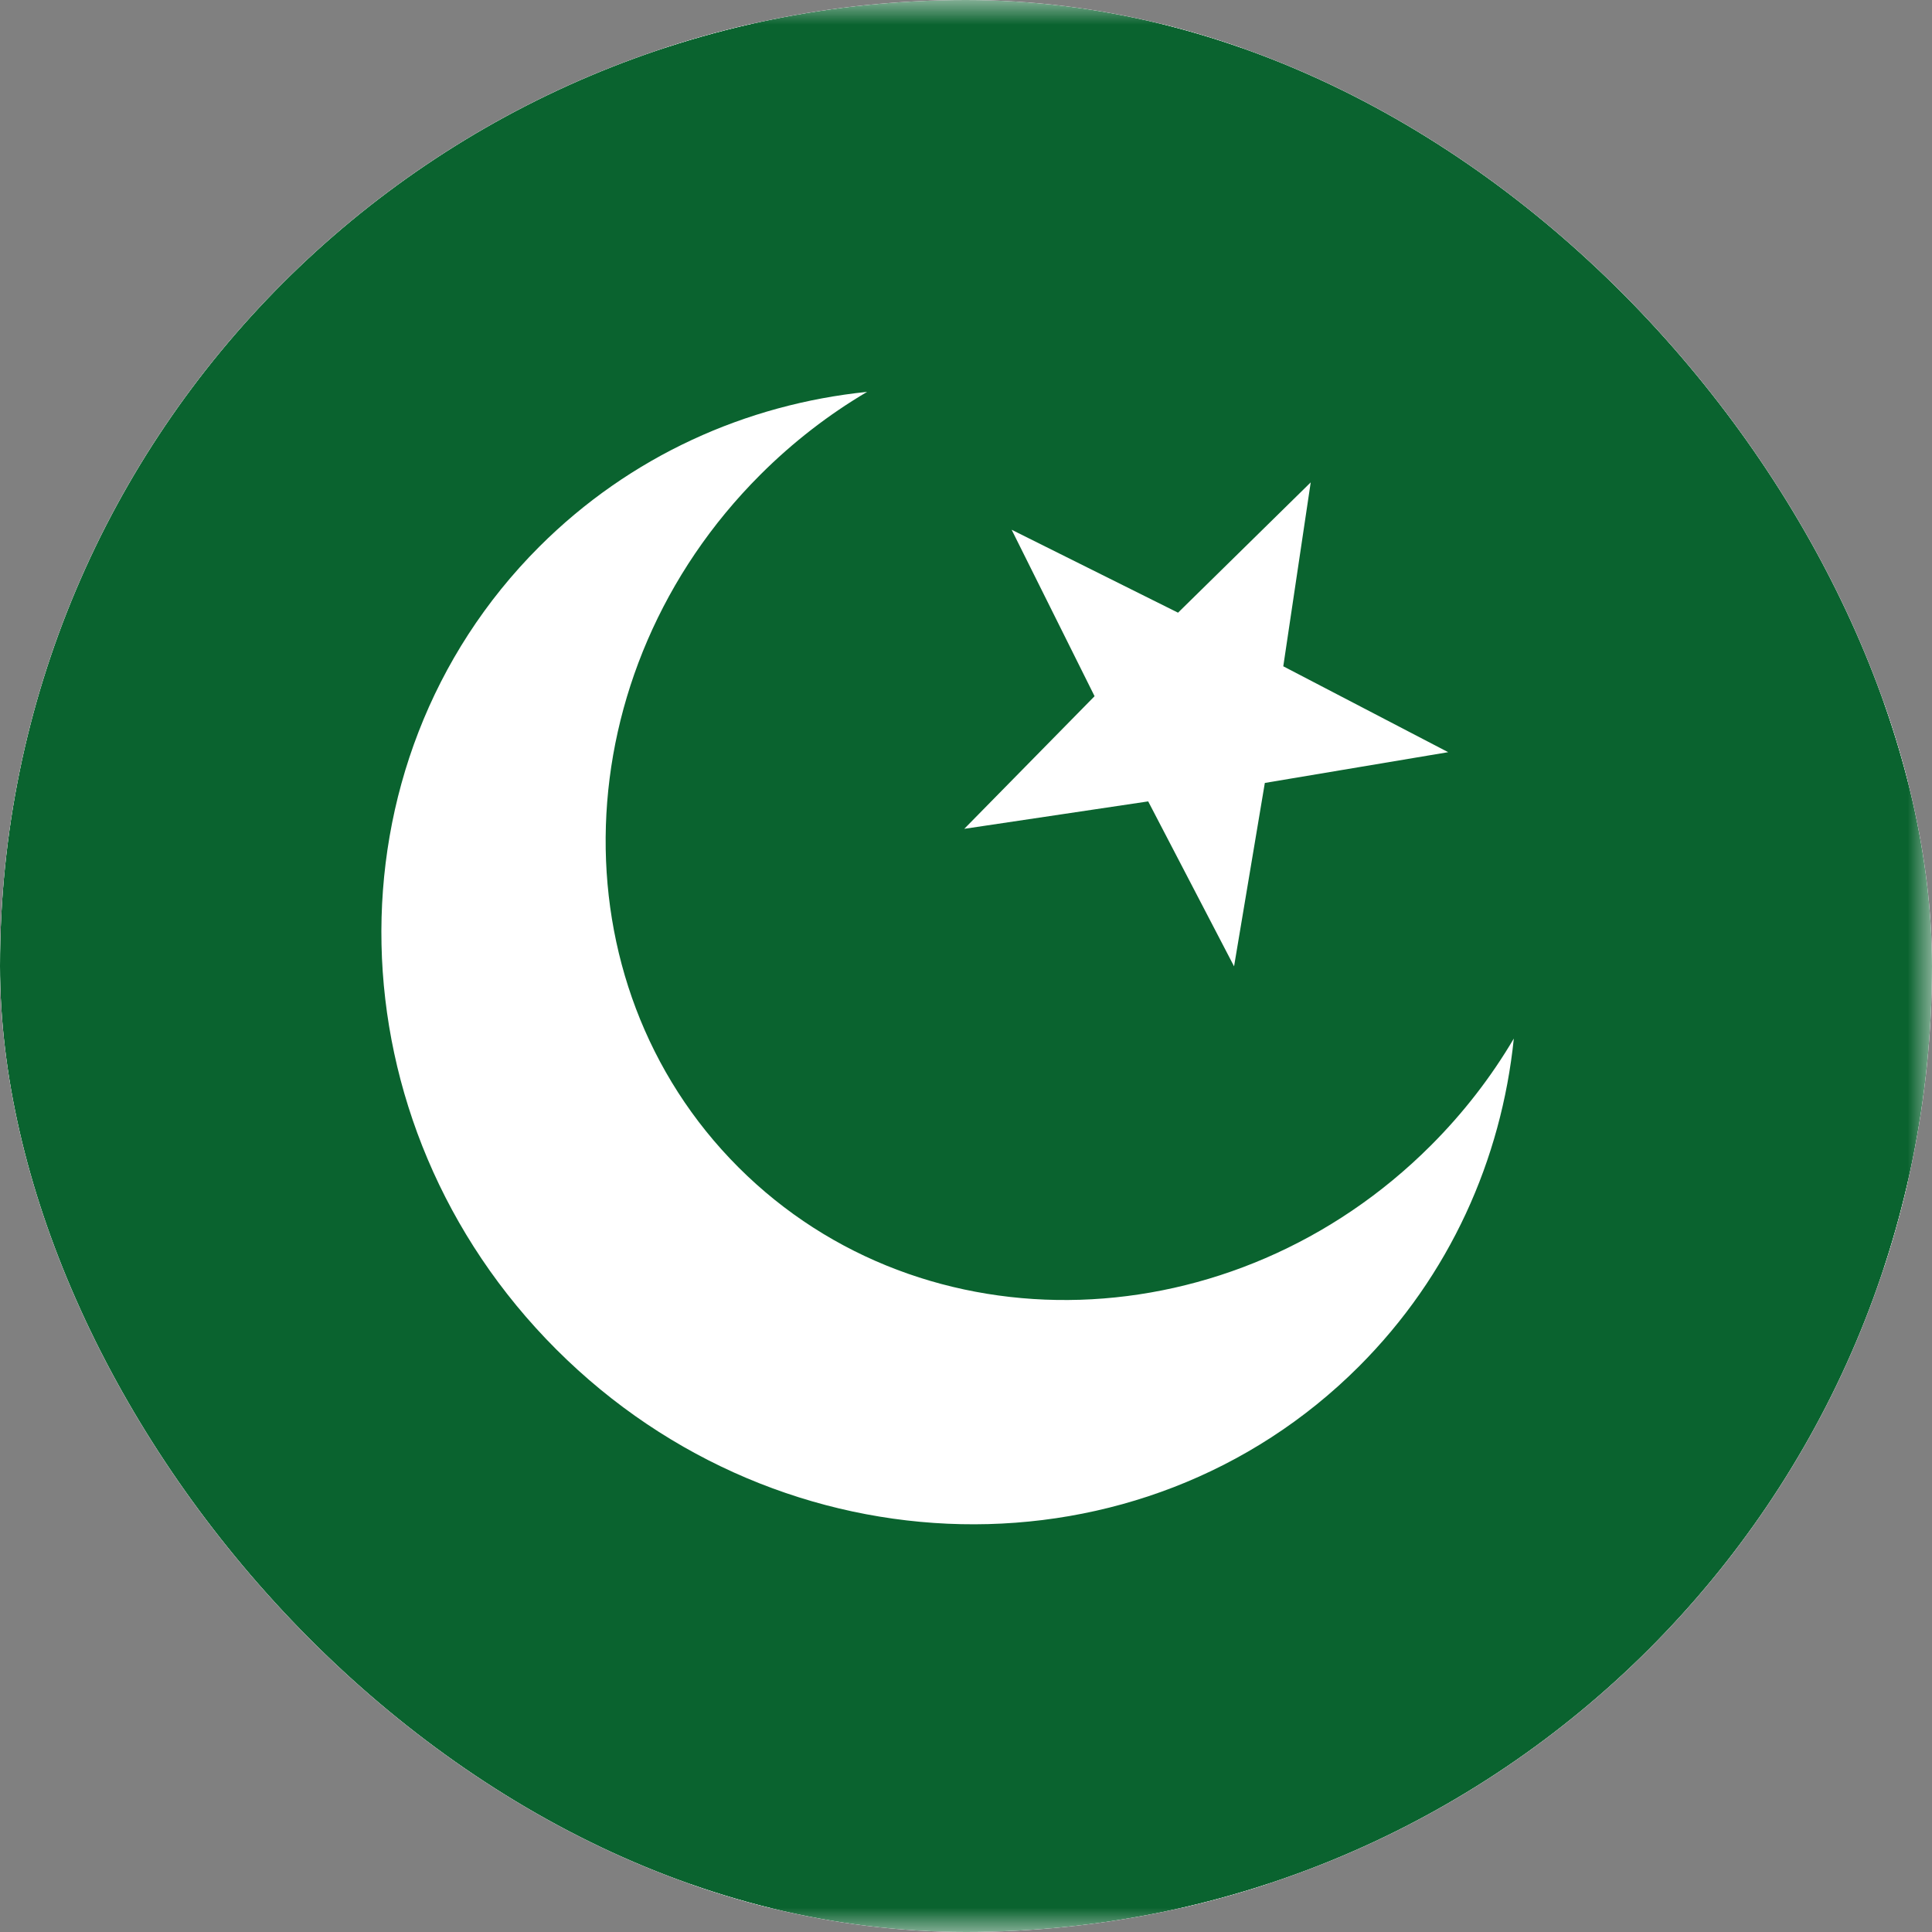 <svg width="40" height="40" viewBox="0 0 40 40" fill="none" xmlns="http://www.w3.org/2000/svg">
<rect x="0" y="0" width="40" height="40" fill="#808080" stroke="none"/>
<g clip-path="url(#clip0_3920_21452)">
<rect x="-15.5" y="0.5" width="55" height="39" rx="3.5" fill="white" stroke="#F5F5F5"/>
<mask id="mask0_3920_21452" style="mask-type:luminance" maskUnits="userSpaceOnUse" x="-16" y="0" width="56" height="40">
<rect x="-15.5" y="0.5" width="55" height="39" rx="3.5" fill="white" stroke="white"/>
</mask>
<g mask="url(#mask0_3920_21452)">
<path fill-rule="evenodd" clip-rule="evenodd" d="M40 0H0V40H40V0Z" fill="#0A632F"/>
<path fill-rule="evenodd" clip-rule="evenodd" d="M31.342 21.502C31.085 24.003 30.019 26.406 28.135 28.291C23.643 32.782 16.203 32.625 11.517 27.938C6.83 23.252 6.673 15.812 11.164 11.32C13.049 9.436 15.452 8.37 17.953 8.113C17.166 8.577 16.42 9.15 15.739 9.831C11.655 13.914 11.454 20.333 15.288 24.167C19.122 28.001 25.541 27.799 29.624 23.716C30.305 23.035 30.878 22.289 31.342 21.502ZM26.187 16.21L25.55 20.007L23.772 16.592L19.964 17.16L22.662 14.414L20.945 10.968L24.39 12.685L27.137 9.987L26.569 13.795L29.983 15.573L26.187 16.21Z" fill="white"/>
</g>
</g>
<defs>
<clipPath id="clip0_3920_21452">
<rect width="40" height="40" rx="20" fill="white"/>
</clipPath>
</defs>
</svg>
